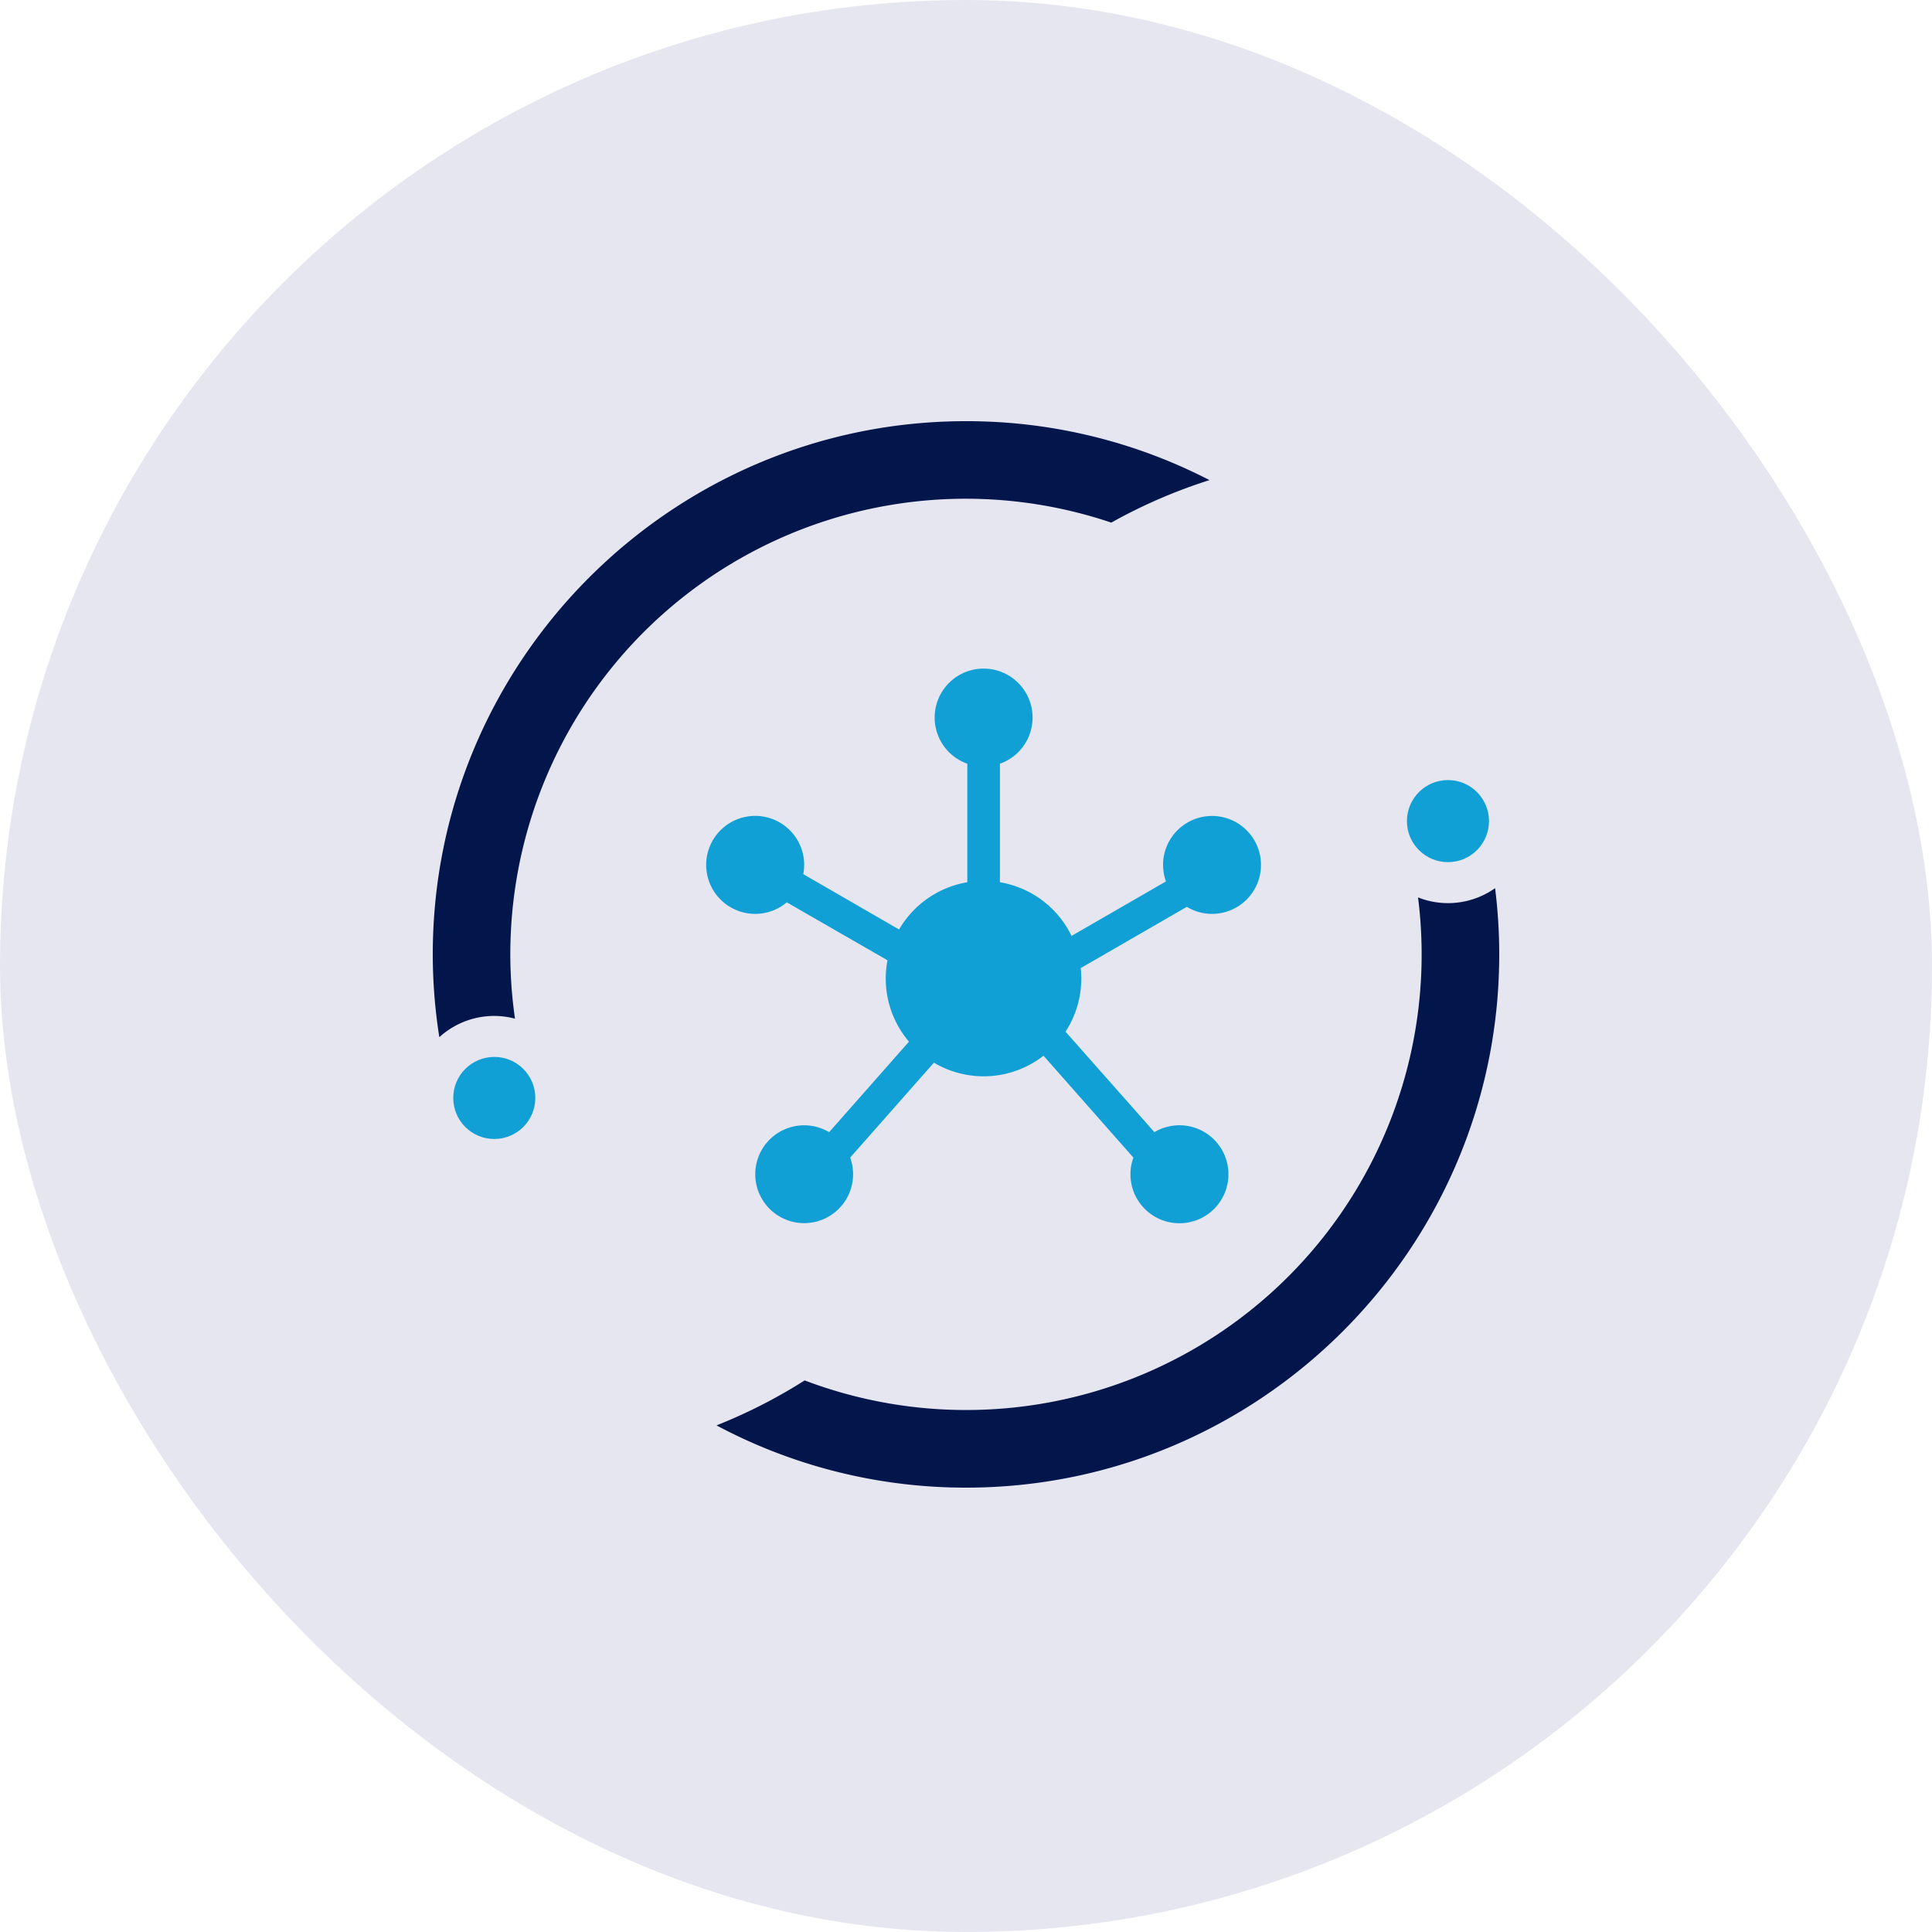<svg id="Capa_1" data-name="Capa 1" xmlns="http://www.w3.org/2000/svg" viewBox="0 0 500 500"><defs><style>.cls-1{fill:#e6e6f0;}.cls-2{fill:#02164c;}.cls-3{fill:#10a0d5;}</style></defs><rect class="cls-1" width="500" height="500" rx="250"/><path class="cls-2" d="M374.73,233.73a21,21,0,0,1-7.74-1.48,117.88,117.88,0,0,1-158.75,125,136.45,136.45,0,0,1-22.81,11.64A137,137,0,0,0,250,385c76.09,0,138-61.91,138-138a138.62,138.62,0,0,0-1.07-17.14A21.15,21.15,0,0,1,374.73,233.73Z"/><circle class="cls-3" cx="374.73" cy="212.5" r="10.62"/><path class="cls-2" d="M250,109c-76.09,0-138,61.91-138,138a137.48,137.48,0,0,0,1.7,21.42,21.13,21.13,0,0,1,14.22-5.5,21.46,21.46,0,0,1,5.36.71A116.87,116.87,0,0,1,132.07,247,117.87,117.87,0,0,1,287.6,135.25a136.86,136.86,0,0,1,25.42-11A137.1,137.1,0,0,0,250,109Z"/><circle class="cls-3" cx="127.92" cy="284.15" r="10.62"/><path class="cls-3" d="M313.7,236.51A12.67,12.67,0,1,0,301,223.84a12.86,12.86,0,0,0,.75,4.27l-24.43,14.1a25.27,25.27,0,0,0-18.54-13.89V197.65a12.67,12.67,0,1,0-8.44,0v30.67a25.31,25.31,0,0,0-17.66,12.23l-24.79-14.32a13.36,13.36,0,0,0,.23-2.39,12.68,12.68,0,1,0-4.5,9.68l26.06,15a25.17,25.17,0,0,0,5.56,21.06l-20.66,23.42a12.66,12.66,0,1,0,6.2,10.88,12.45,12.45,0,0,0-.76-4.29l21.68-24.57a25.2,25.2,0,0,0,28.36-1.8l23.26,26.37a12.45,12.45,0,0,0-.76,4.29,12.68,12.68,0,1,0,6.2-10.88l-23-26a25.22,25.22,0,0,0,4.08-13.76,24.16,24.16,0,0,0-.15-2.7l27.46-15.85A12.57,12.57,0,0,0,313.7,236.51Z"/></svg>